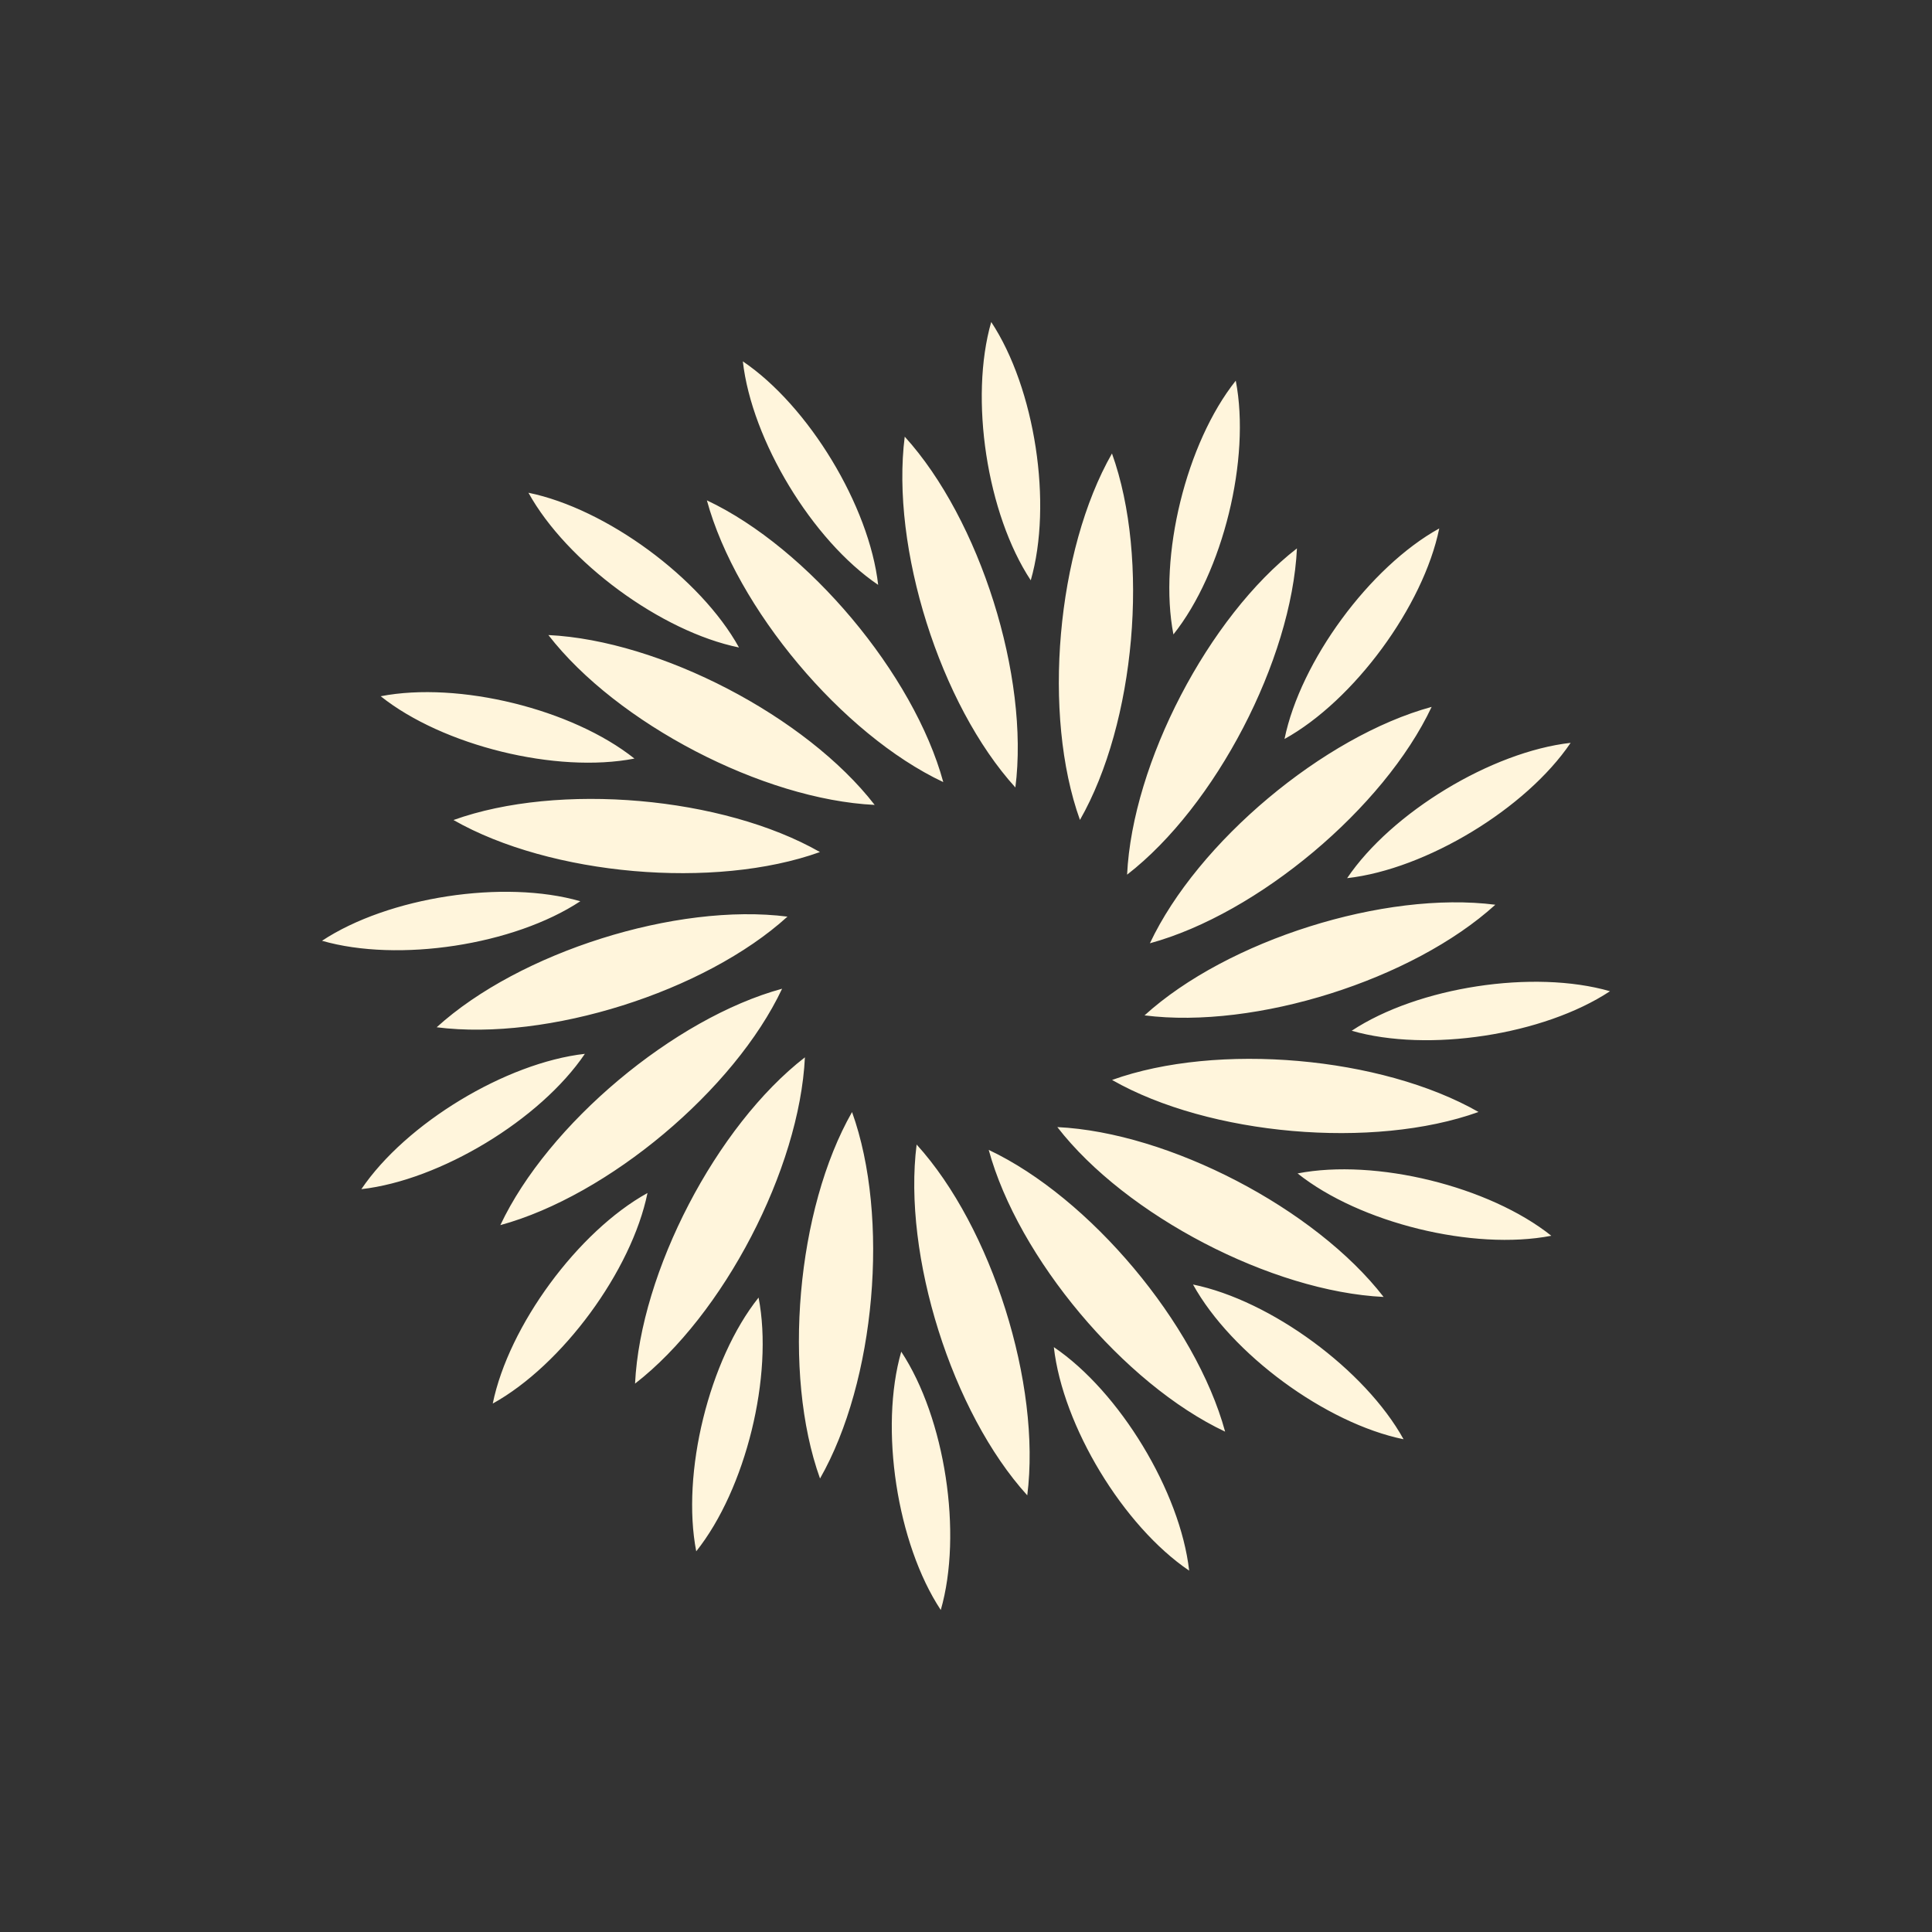 <?xml version="1.0" encoding="UTF-8"?>
<svg id="Logo" xmlns="http://www.w3.org/2000/svg" viewBox="0 0 216 216">
  <rect x="0" y="0" width="216" height="216" fill="#333333" stroke="none"/>
  <defs>
    <style>
      .cls-1 {
        fill: #fff5dc;
      }
    </style>
  </defs>
  <path id="Symbol" class="cls-1" d="M102.48,127.96c8.41,9.26,13.94,26.82,12.37,39.22-8.41-9.26-13.94-26.82-12.37-39.22ZM101.15,48.82c-1.58,12.4,3.96,29.96,12.37,39.22,1.58-12.4-3.96-29.96-12.37-39.22ZM136.97,160.06c-3.29-12.06-15.12-26.17-26.43-31.5,3.29,12.06,15.12,26.17,26.43,31.5ZM79.03,55.94c3.29,12.06,15.12,26.17,26.43,31.5-3.29-12.06-15.12-26.17-26.43-31.5ZM154.69,145c-7.66-9.89-23.99-18.39-36.48-18.99,7.66,9.89,23.99,18.39,36.48,18.99ZM61.31,71c7.66,9.89,23.99,18.39,36.48,18.99-7.66-9.89-23.99-18.39-36.48-18.99ZM165.3,124.32c-10.86-6.2-29.2-7.81-40.97-3.58,10.86,6.2,29.2,7.81,40.97,3.58ZM50.7,91.68c10.86,6.2,29.2,7.81,40.97,3.58-10.86-6.2-29.2-7.81-40.97-3.58ZM167.18,101.15c-12.4-1.58-29.96,3.96-39.22,12.37,12.4,1.58,29.96-3.96,39.22-12.37ZM48.82,114.85c12.4,1.58,29.96-3.96,39.22-12.37-12.4-1.58-29.96,3.96-39.22,12.37ZM160.06,79.03c-12.06,3.29-26.17,15.12-31.5,26.43,12.06-3.29,26.17-15.12,31.5-26.43ZM55.94,136.97c12.06-3.29,26.17-15.12,31.5-26.43-12.06,3.29-26.17,15.12-31.5,26.43ZM145,61.31c-9.89,7.66-18.39,23.99-18.99,36.48,9.89-7.66,18.39-23.99,18.99-36.48ZM71,154.69c9.89-7.66,18.39-23.99,18.99-36.48-9.89,7.66-18.39,23.99-18.99,36.48ZM124.32,50.7c-6.2,10.86-7.81,29.2-3.58,40.97,6.2-10.86,7.81-29.2,3.58-40.97ZM91.68,165.3c6.2-10.86,7.81-29.2,3.58-40.97-6.2,10.86-7.81,29.2-3.58,40.97ZM105.18,180c2.46-8.54.48-21.46-4.42-28.88-2.46,8.54-.48,21.46,4.42,28.88ZM110.82,36c-2.46,8.54-.48,21.46,4.42,28.88,2.46-8.54.48-21.46-4.42-28.88ZM132.95,175.6c-1-8.83-7.77-20.01-15.13-24.99,1,8.83,7.77,20.01,15.13,24.99ZM83.05,40.4c1,8.83,7.77,20.01,15.13,24.99-1-8.83-7.77-20.01-15.13-24.99ZM156.92,160.91c-4.3-7.77-14.84-15.52-23.54-17.3,4.3,7.77,14.84,15.52,23.54,17.3ZM59.08,55.09c4.3,7.77,14.84,15.52,23.54,17.3-4.3-7.77-14.84-15.52-23.54-17.3ZM173.44,138.16c-6.95-5.54-19.65-8.66-28.37-6.97,6.95,5.54,19.65,8.66,28.37,6.97ZM42.56,77.84c6.95,5.54,19.65,8.66,28.37,6.97-6.95-5.54-19.65-8.66-28.37-6.97ZM180,110.82c-8.54-2.46-21.46-.48-28.88,4.42,8.54,2.46,21.46.48,28.88-4.42ZM36,105.18c8.54,2.46,21.46.48,28.88-4.42-8.54-2.46-21.46-.48-28.88,4.42ZM175.6,83.05c-8.83,1-20.01,7.77-24.99,15.13,8.83-1,20.01-7.77,24.99-15.13ZM40.4,132.95c8.83-1,20.01-7.77,24.99-15.13-8.83,1-20.01,7.77-24.99,15.13ZM160.91,59.08c-7.77,4.3-15.52,14.84-17.3,23.54,7.77-4.3,15.52-14.84,17.3-23.54ZM55.09,156.92c7.77-4.3,15.52-14.84,17.3-23.54-7.77,4.3-15.52,14.84-17.3,23.54ZM138.16,42.56c-5.54,6.95-8.66,19.65-6.97,28.37,5.54-6.95,8.66-19.65,6.97-28.37ZM77.84,173.44c5.54-6.95,8.66-19.65,6.97-28.37-5.54,6.95-8.66,19.65-6.97,28.37Z"/>
</svg>